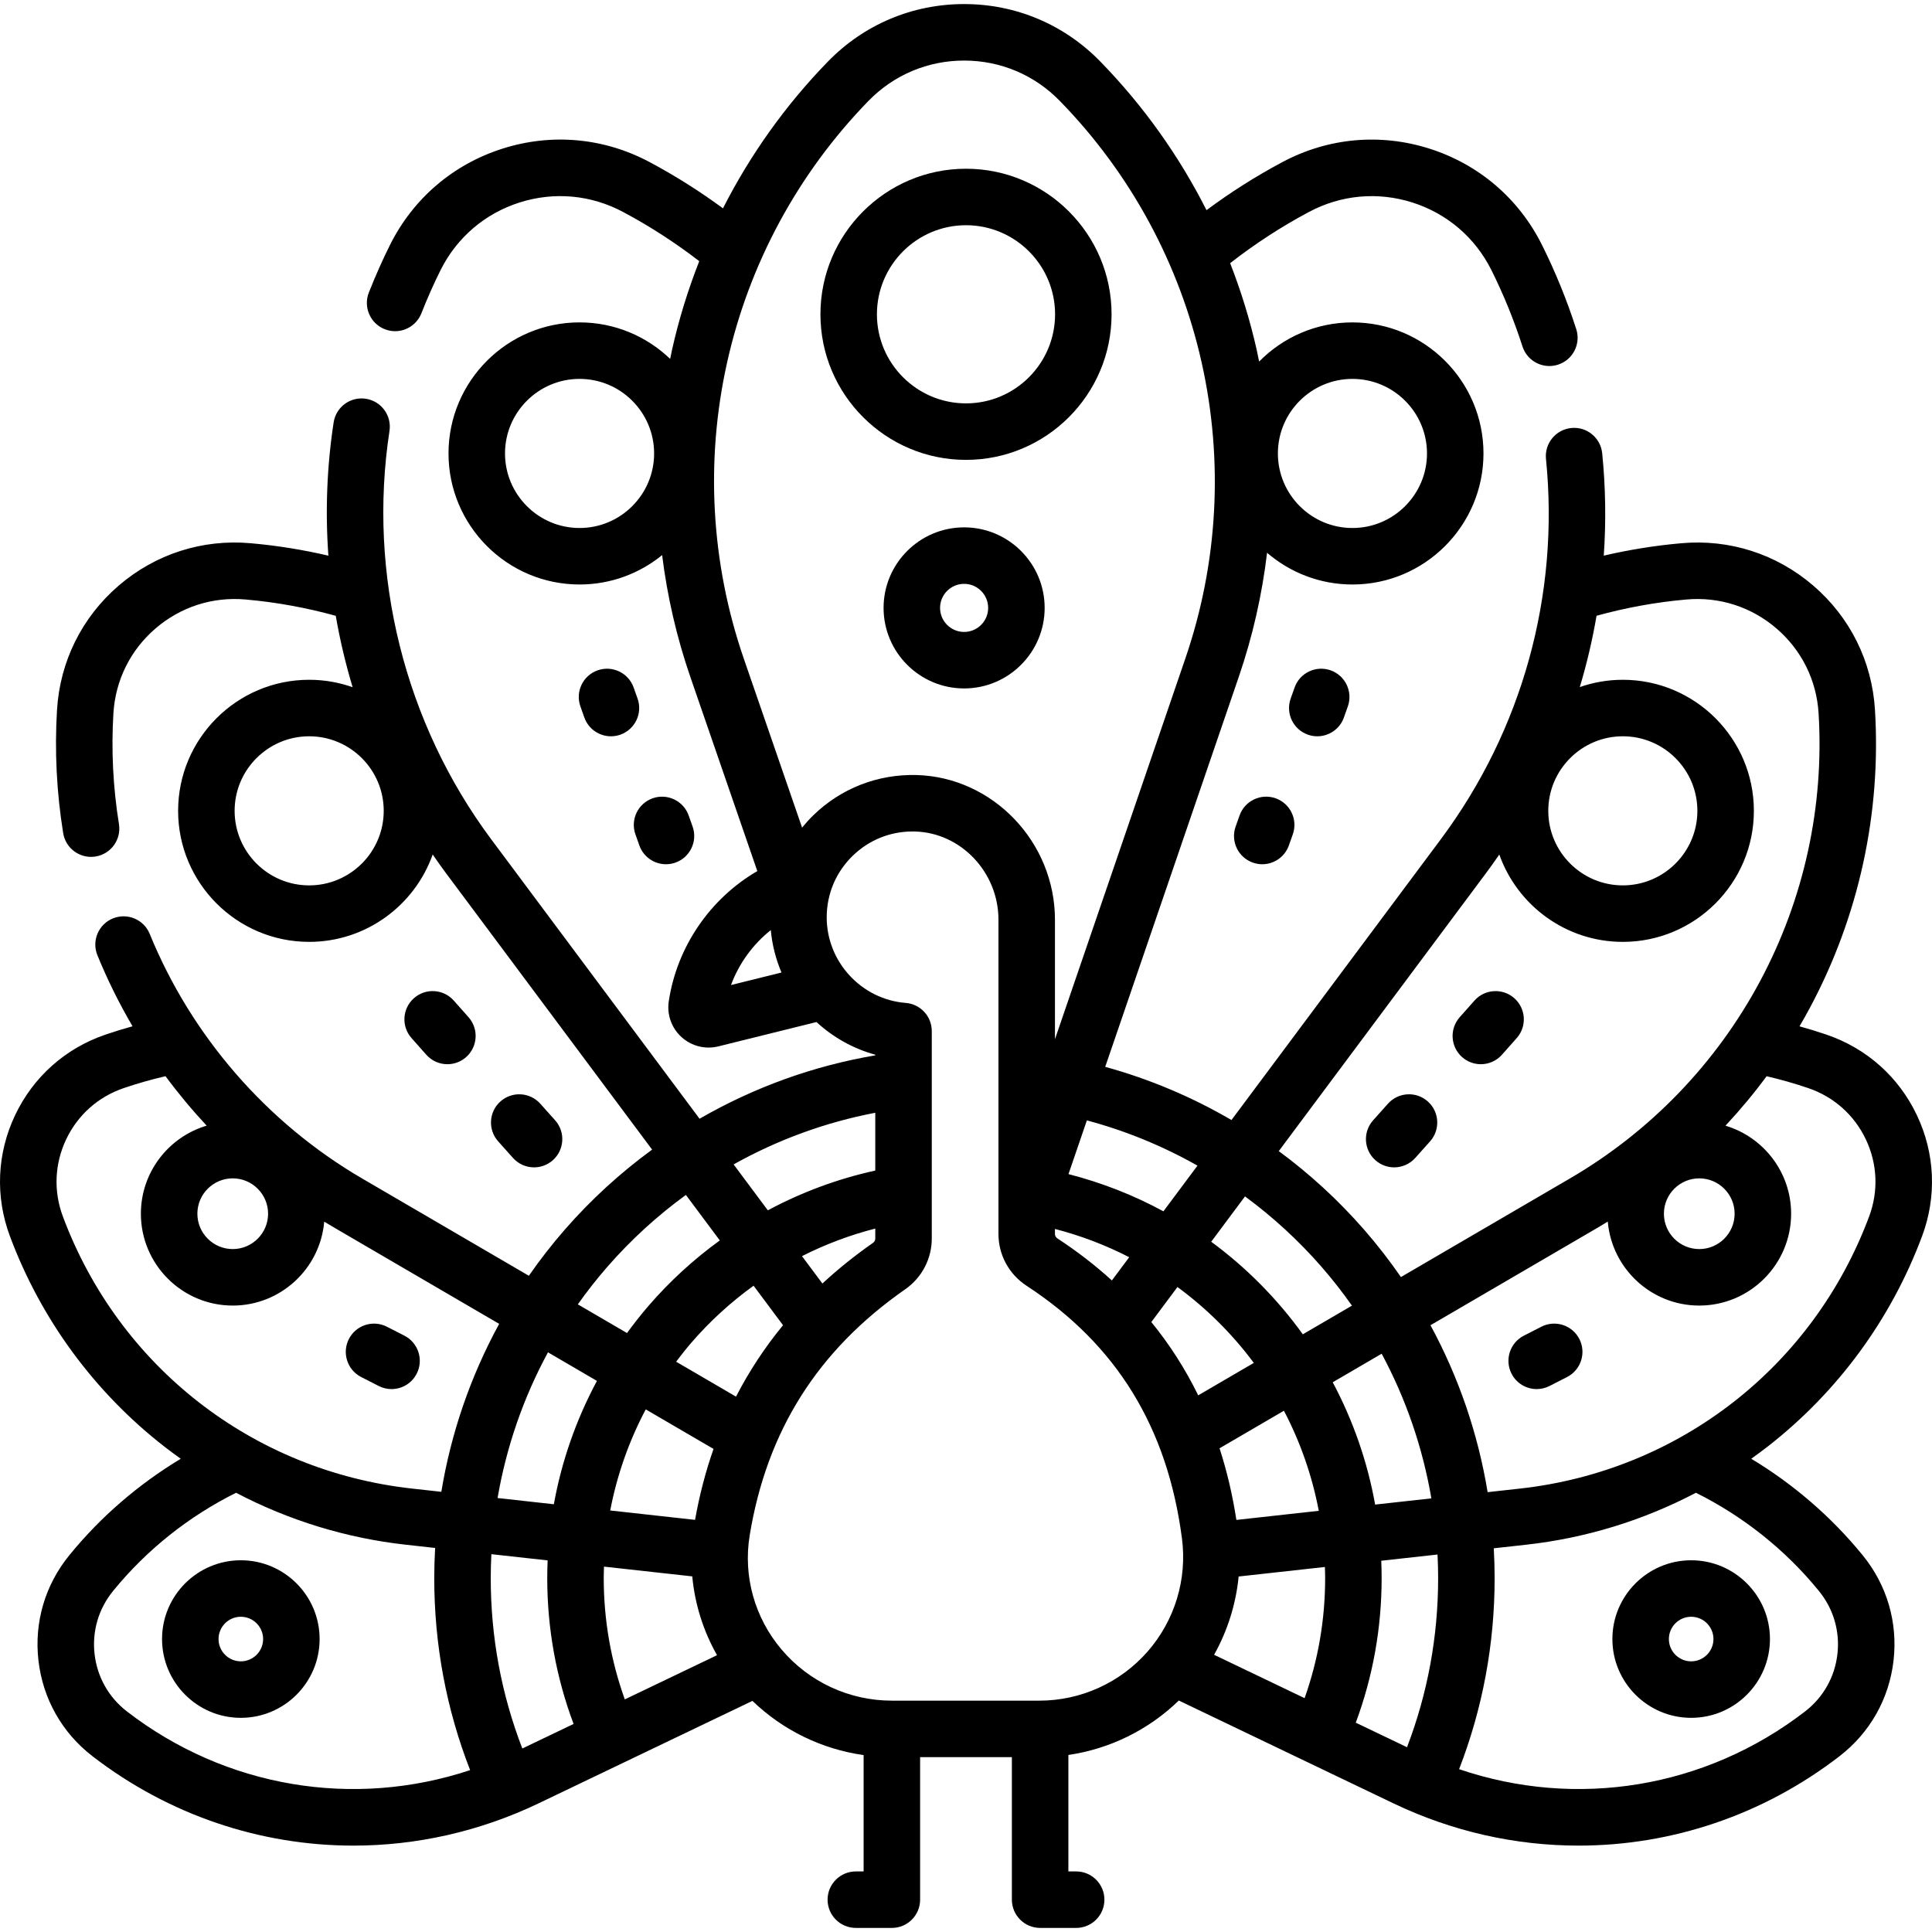 <svg id="Capa_1" enable-background="new 0 0 512.958 512.958" height="512" viewBox="0 0 512.958 512.958" width="512" xmlns="http://www.w3.org/2000/svg"><g><path d="m510.327 328.208c3.93-10.535 3.444-21.933-1.368-32.095-4.813-10.163-13.323-17.761-23.974-21.398l-.165-.056c-2.313-.79-4.664-1.509-7.039-2.164.954-1.632 1.885-3.279 2.778-4.951 12.968-24.265 18.936-51.605 17.259-79.066-.785-12.865-6.599-24.579-16.37-32.985-9.771-8.405-22.226-12.41-35.066-11.259l-.212.019c-6.835.61-13.646 1.713-20.357 3.273.623-8.989.498-18.076-.418-27.177-.415-4.121-4.093-7.135-8.213-6.711-4.122.414-7.126 4.091-6.712 8.213 3.63 36.094-6.296 71.967-27.95 101.012l-55.553 74.512c-10.494-6.127-21.761-10.884-33.524-14.122l35.486-103.615c3.67-10.716 6.162-21.737 7.489-32.877 6.094 5.245 14.012 8.427 22.664 8.427 19.186 0 34.794-15.609 34.794-34.795s-15.61-34.793-34.795-34.793c-9.689 0-18.461 3.984-24.776 10.396-.209-1.026-.405-2.054-.635-3.077-1.769-7.884-4.145-15.581-7.056-23.048 6.516-5.077 13.455-9.603 20.685-13.468l.222-.118c8.522-4.556 18.285-5.447 27.493-2.517 9.207 2.934 16.654 9.311 20.97 17.957 3.215 6.442 5.99 13.258 8.246 20.256 1.024 3.178 3.968 5.201 7.137 5.201.762 0 1.538-.117 2.302-.363 3.942-1.271 6.108-5.497 4.837-9.439-2.487-7.716-5.549-15.236-9.101-22.354-6.141-12.302-16.737-21.376-29.838-25.55s-26.993-2.902-39.104 3.572l-.222.118c-6.913 3.696-13.577 7.932-19.903 12.631-7.261-14.356-16.671-27.603-27.995-39.25l-.175-.181c-9.585-9.857-22.436-15.286-36.185-15.286-.001 0 0 0 0 0-13.749 0-26.601 5.43-36.186 15.286-11.249 11.569-20.603 24.712-27.843 38.948-6.129-4.506-12.569-8.584-19.252-12.157l-.193-.103c-12.125-6.483-26.018-7.756-39.118-3.58-13.101 4.174-23.697 13.248-29.838 25.55-1.974 3.954-3.865 8.21-5.62 12.649-1.523 3.853.365 8.21 4.217 9.732.905.358 1.837.527 2.755.527 2.987 0 5.812-1.798 6.977-4.744 1.62-4.096 3.285-7.847 5.091-11.466 4.316-8.646 11.763-15.023 20.97-17.957 9.208-2.932 18.971-2.039 27.507 2.524l.193.103c6.989 3.736 13.697 8.083 20.013 12.947-2.997 7.635-5.435 15.511-7.237 23.583-.176.787-.322 1.579-.486 2.368-6.254-5.996-14.729-9.693-24.057-9.693-19.186 0-34.794 15.608-34.794 34.794s15.608 34.795 34.794 34.795c8.305 0 15.936-2.928 21.924-7.802 1.364 10.987 3.87 21.854 7.516 32.423l17.758 51.473c-12.58 7.308-21.352 20.163-23.513 34.568-.531 3.541.732 7.093 3.38 9.502 1.995 1.816 4.563 2.788 7.194 2.788.86 0 1.728-.104 2.584-.316l26.062-6.464c4.379 4.031 9.703 7.058 15.61 8.672v.174c-16.512 2.801-32.297 8.539-46.654 16.83l-55.3-74.173c-23.006-30.857-32.856-70.383-27.025-108.44.627-4.095-2.184-7.922-6.278-8.549-4.095-.628-7.922 2.184-8.549 6.277-1.8 11.75-2.244 23.627-1.396 35.385-6.726-1.566-13.551-2.672-20.397-3.282l-.222-.021c-12.84-1.143-25.29 2.853-35.061 11.259-9.771 8.405-15.585 20.12-16.37 32.985-.664 10.874-.113 21.884 1.636 32.724.595 3.685 3.779 6.306 7.395 6.306.397 0 .8-.031 1.205-.097 4.089-.66 6.869-4.511 6.209-8.6-1.574-9.749-2.069-19.647-1.473-29.419.537-8.787 4.507-16.787 11.181-22.528 6.673-5.74 15.172-8.477 23.941-7.689l.223.021c7.98.711 15.927 2.164 23.69 4.309 1.111 6.403 2.608 12.737 4.48 18.958-3.614-1.274-7.496-1.975-11.54-1.975-19.186 0-34.794 15.608-34.794 34.794s15.609 34.794 34.794 34.794c15.12 0 28.012-9.698 32.799-23.197 1.146 1.669 2.315 3.324 3.527 4.95l54.729 73.406c-8.43 6.15-16.213 13.259-23.174 21.235-3.423 3.923-6.608 8.016-9.552 12.256l-44.311-25.854c-25.277-14.749-45.29-37.802-56.351-64.912-1.564-3.836-5.941-5.674-9.778-4.111-3.835 1.564-5.675 5.942-4.111 9.777 2.658 6.514 5.782 12.816 9.328 18.862-2.378.656-4.731 1.377-7.045 2.167l-.186.063c-10.638 3.638-19.148 11.235-23.961 21.397-4.813 10.162-5.299 21.562-1.368 32.097 8.232 22.063 22.403 41.377 40.98 55.851 1.438 1.121 2.906 2.197 4.386 3.252-11.192 6.736-21.235 15.383-29.474 25.473l-.111.136c-6.456 7.905-9.368 17.843-8.2 27.982 1.167 10.14 6.262 19.155 14.345 25.387 20.355 15.692 44.691 23.735 69.27 23.735 16.689 0 33.492-3.71 49.23-11.251l56.719-27.177c8.103 7.809 18.423 12.822 29.52 14.391v30.889h-2.066c-4.142 0-7.5 3.357-7.5 7.5s3.358 7.5 7.5 7.5h9.566c4.142 0 7.5-3.357 7.5-7.5v-37.843h24.366v37.843c0 4.143 3.358 7.5 7.5 7.5h9.566c4.142 0 7.5-3.357 7.5-7.5s-3.358-7.5-7.5-7.5h-2.066v-30.919c11.021-1.614 21.288-6.658 29.324-14.455l56.915 27.271c15.741 7.543 32.538 11.252 49.23 11.251 24.576-.001 48.917-8.045 69.27-23.736 8.083-6.23 13.177-15.246 14.345-25.385 1.167-10.14-1.745-20.077-8.208-27.992l-.097-.117c-8.243-10.096-18.285-18.749-29.476-25.487 1.479-1.054 2.944-2.128 4.381-3.248 18.577-14.475 32.747-33.788 40.98-55.852zm-428.24-93.133c-10.915 0-19.794-8.88-19.794-19.794s8.88-19.794 19.794-19.794 19.794 8.88 19.794 19.794-8.88 19.794-19.794 19.794zm397.896 53.783.165.056c6.773 2.313 12.19 7.149 15.254 13.619 3.064 6.469 3.373 13.726.871 20.432-14.886 39.896-50.425 67.586-92.75 72.265l-8.553.945c-2.549-15.539-7.683-30.517-15.171-44.317l44.614-26.031c.83-.484 1.642-.994 2.461-1.494 1.062 12.474 11.547 22.303 24.292 22.303 13.447 0 24.387-10.94 24.387-24.388 0-11.03-7.363-20.368-17.43-23.37 3.885-4.162 7.536-8.541 10.924-13.132 3.705.859 7.368 1.894 10.936 3.112zm-128.149 130.132c0 10.988-1.833 21.679-5.453 31.881l-24.033-11.516c3.59-6.405 5.804-13.485 6.521-20.783l22.899-2.531c.031.981.066 1.962.066 2.949zm-71.736-92.696c6.93 1.792 13.526 4.324 19.713 7.505l-4.6 6.169c-4.404-4.012-9.219-7.732-14.447-11.15-.417-.272-.667-.715-.667-1.183v-1.341zm32.523 15.417c7.745 5.681 14.573 12.484 20.273 20.149l-14.76 8.612c-3.416-6.986-7.568-13.476-12.45-19.456zm8.963-12.022 8.973-12.035c7.374 5.427 14.191 11.676 20.299 18.674 2.89 3.312 5.586 6.762 8.095 10.328l-13.042 7.61c-6.76-9.381-14.959-17.69-24.325-24.577zm6.682 73.86c-1.02-6.644-2.514-12.981-4.468-19.017l17.092-9.972c4.33 8.253 7.474 17.192 9.253 26.57zm25.58-36.548 12.994-7.581c6.445 11.984 10.902 24.956 13.196 38.406l-14.928 1.65c-2.056-11.497-5.91-22.426-11.262-32.475zm97.32-54.139c5.176 0 9.387 4.211 9.387 9.387 0 5.177-4.211 9.388-9.387 9.388s-9.387-4.211-9.387-9.388c0-5.176 4.211-9.387 9.387-9.387zm-20.294-117.375c10.915 0 19.794 8.88 19.794 19.794s-8.88 19.794-19.794 19.794-19.794-8.88-19.794-19.794 8.879-19.794 19.794-19.794zm-36.327 36.341c1.213-1.627 2.384-3.278 3.53-4.943 4.789 13.496 17.679 23.19 32.797 23.19 19.186 0 34.794-15.608 34.794-34.794s-15.609-34.794-34.794-34.794c-4.002 0-7.844.688-11.426 1.937 1.869-6.21 3.35-12.533 4.449-18.935 7.737-2.135 15.656-3.585 23.613-4.295l.212-.019c8.763-.787 17.272 1.948 23.946 7.689 6.673 5.741 10.644 13.742 11.181 22.528 1.507 24.688-3.858 49.268-15.517 71.082-11.658 21.813-29.113 39.933-50.476 52.397l-44.9 26.198c-3.012-4.365-6.28-8.575-9.797-12.605-6.812-7.805-14.413-14.777-22.635-20.835zm-76.607 77.657-9.043 12.129c-7.842-4.261-16.292-7.592-25.206-9.882l4.884-14.261c10.28 2.749 20.144 6.796 29.365 12.014zm41.143-208.885c10.915 0 19.794 8.88 19.794 19.794 0 10.915-8.879 19.795-19.794 19.795s-19.794-8.88-19.794-19.795c0-10.914 8.879-19.794 19.794-19.794zm-205.203 39.588c-10.915 0-19.794-8.88-19.794-19.795 0-10.914 8.879-19.794 19.794-19.794s19.794 8.88 19.794 19.794c0 10.916-8.88 19.795-19.794 19.795zm39.182-43.996c5.839-26.162 18.803-50.149 37.491-69.368 6.737-6.928 15.769-10.743 25.432-10.743s18.695 3.815 25.42 10.732l.175.181c18.647 19.177 31.599 43.108 37.455 69.208s4.371 53.271-4.296 78.577l-34.64 101.146v-31.732c0-20.628-16.483-37.861-36.744-38.416-10.298-.266-20.038 3.515-27.415 10.691-1.066 1.037-2.055 2.131-2.98 3.265l-15.461-44.816c-8.742-25.34-10.276-52.562-4.437-78.725zm11.593 150.754c.358 3.948 1.339 7.736 2.84 11.264l-13.41 3.326c2.117-5.716 5.792-10.789 10.57-14.59zm-44.357 172.044c0-1.016.036-2.028.068-3.041l23.434 2.59c.686 7.341 2.922 14.467 6.578 20.928l-24.487 11.733c-3.702-10.31-5.593-21.117-5.593-32.21zm11.155-44.79 17.998 10.501c-2.107 5.999-3.742 12.279-4.906 18.831l-22.526-2.49c1.793-9.369 4.967-18.42 9.434-26.842zm-24.4 25.187-14.941-1.652c2.322-13.556 6.845-26.623 13.382-38.682l13 7.585c-5.505 10.244-9.375 21.296-11.441 32.749zm48.367-28.569-15.898-9.276c1.286-1.711 2.613-3.397 4.019-5.027 4.937-5.723 10.504-10.788 16.54-15.151l7.82 10.488c-4.846 5.894-9.007 12.22-12.481 18.966zm22.935-30.037-5.419-7.268c6.186-3.135 12.71-5.594 19.458-7.32v2.657c0 .451-.231.881-.617 1.15-4.823 3.362-9.296 6.959-13.422 10.781zm14.039-45.335v15.348c-9.984 2.187-19.578 5.754-28.527 10.555l-9.089-12.19c11.675-6.527 24.366-11.186 37.616-13.713zm-71.123 40.887c6.257-7.169 13.258-13.553 20.84-19.072l9.005 12.078c-6.907 5.013-13.277 10.822-18.932 17.377-2.011 2.331-3.905 4.743-5.703 7.217l-13.058-7.619c2.439-3.442 5.052-6.777 7.848-9.981zm-90.09-14.084c0 5.177-4.211 9.388-9.387 9.388s-9.387-4.211-9.387-9.388c0-5.176 4.211-9.387 9.387-9.387s9.387 4.211 9.387 9.387zm-54.494.715c-2.502-6.706-2.193-13.962.871-20.431 3.063-6.47 8.481-11.306 15.244-13.615l.186-.063c3.573-1.219 7.245-2.256 10.962-3.116 3.388 4.581 7.037 8.965 10.923 13.131-10.085 2.991-17.465 12.337-17.465 23.38 0 13.447 10.94 24.388 24.387 24.388 12.737 0 23.218-9.817 24.29-22.281.816.498 1.636.99 2.463 1.472l43.987 25.665c-7.581 13.874-12.78 28.948-15.357 44.592l-7.741-.856c-42.324-4.678-77.864-32.369-92.75-72.266zm17.03 131.446c-4.847-3.737-7.901-9.144-8.602-15.224-.7-6.079 1.046-12.038 4.91-16.77l.111-.137c8.825-10.807 20.023-19.715 32.546-25.939 13.985 7.34 29.265 12.046 45.106 13.796l7.745.856c-.151 2.657-.236 5.322-.236 7.997 0 17.654 3.204 34.768 9.524 50.989-30.888 10.25-64.82 4.694-91.104-15.568zm104.968 9.826c-5.564-14.395-8.387-29.579-8.387-45.246 0-2.121.059-4.237.166-6.346l14.94 1.652c-.066 1.562-.105 3.126-.105 4.694 0 13.352 2.355 26.356 6.992 38.728zm137.275-12.702h-39.162c-11.286 0-21.952-4.938-29.264-13.549-7.171-8.443-10.263-19.504-8.483-30.345 4.558-27.766 18.069-49.138 41.305-65.336 4.408-3.072 7.039-8.103 7.039-13.455v-55.09c0-3.914-3.01-7.17-6.912-7.477-11.767-.926-20.984-10.905-20.984-22.721 0-6.209 2.452-12.014 6.903-16.344 4.294-4.179 9.917-6.457 15.896-6.457.215 0 .432.003.647.009 12.216.335 22.155 10.842 22.155 23.422v83.443c0 5.55 2.789 10.687 7.459 13.738 23.896 15.621 37.392 37.562 41.258 67.073v.001c1.424 10.869-1.911 21.834-9.149 30.082-7.252 8.266-17.716 13.006-28.708 13.006zm84.01 5.847c4.553-12.261 6.866-25.141 6.866-38.391 0-1.542-.039-3.075-.102-4.604l14.942-1.651c.103 2.079.16 4.164.16 6.255 0 15.514-2.783 30.598-8.262 44.909zm122.863-35.091.097.118c3.871 4.74 5.617 10.699 4.917 16.778-.7 6.08-3.755 11.486-8.602 15.224-26.492 20.424-60.754 25.905-91.841 15.32 6.256-16.167 9.432-33.213 9.432-50.74 0-2.644-.083-5.279-.231-7.905l8.568-.947c15.842-1.751 31.122-6.457 45.107-13.797 12.522 6.225 23.721 15.134 32.553 25.949z"/><path d="m256.479 122.099c21.312 0 38.65-17.339 38.65-38.65s-17.338-38.65-38.65-38.65-38.65 17.339-38.65 38.65 17.338 38.65 38.65 38.65zm0-62.301c13.041 0 23.65 10.609 23.65 23.65s-10.609 23.65-23.65 23.65-23.65-10.609-23.65-23.65 10.609-23.65 23.65-23.65z"/><path d="m63.942 414.261c-11.534 0-20.917 9.384-20.917 20.917 0 11.534 9.383 20.918 20.917 20.918s20.918-9.384 20.918-20.918c-.001-11.533-9.384-20.917-20.918-20.917zm0 26.835c-3.263 0-5.917-2.655-5.917-5.918s2.655-5.917 5.917-5.917c3.263 0 5.918 2.654 5.918 5.917s-2.655 5.918-5.918 5.918z"/><path d="m449.017 456.096c11.534 0 20.917-9.384 20.917-20.918 0-11.533-9.383-20.917-20.917-20.917s-20.918 9.384-20.918 20.917c0 11.534 9.384 20.918 20.918 20.918zm0-26.835c3.263 0 5.917 2.654 5.917 5.917s-2.655 5.918-5.917 5.918c-3.263 0-5.918-2.655-5.918-5.918s2.655-5.917 5.918-5.917z"/><path d="m255.979 140.017c-11.791 0-21.384 9.593-21.384 21.384s9.593 21.384 21.384 21.384 21.384-9.593 21.384-21.384-9.593-21.384-21.384-21.384zm0 27.767c-3.52 0-6.384-2.863-6.384-6.384s2.864-6.384 6.384-6.384 6.384 2.863 6.384 6.384-2.864 6.384-6.384 6.384z"/><path d="m168.238 182.543c-1.384-3.904-5.669-5.945-9.574-4.564-3.904 1.384-5.948 5.67-4.564 9.574l1.042 2.939c1.09 3.076 3.982 4.997 7.069 4.997.831 0 1.677-.14 2.505-.433 3.904-1.384 5.948-5.67 4.564-9.574z"/><path d="m169.752 224.465c1.09 3.076 3.982 4.997 7.069 4.997.831 0 1.677-.14 2.505-.433 3.904-1.384 5.948-5.67 4.564-9.574l-1.042-2.939c-1.383-3.904-5.67-5.945-9.574-4.564-3.904 1.384-5.948 5.67-4.564 9.574z"/><path d="m118.789 282.554c1.769 0 3.545-.622 4.973-1.889 3.099-2.748 3.384-7.488.635-10.588l-3.913-4.412c-2.748-3.099-7.489-3.386-10.587-.635-3.099 2.748-3.384 7.488-.635 10.588l3.913 4.412c1.481 1.671 3.542 2.524 5.614 2.524z"/><path d="m141.797 309.942c1.779 0 3.565-.629 4.996-1.908 3.088-2.76 3.354-7.501.594-10.59l-3.935-4.402c-2.76-3.087-7.501-3.354-10.59-.594-3.088 2.76-3.354 7.501-.594 10.59l3.935 4.402c1.481 1.658 3.533 2.502 5.594 2.502z"/><path d="m107.373 354.631-4.651-2.379c-3.688-1.884-8.206-.426-10.092 3.263-1.886 3.688-.426 8.206 3.262 10.093l4.651 2.379c1.093.559 2.26.824 3.409.824 2.727 0 5.356-1.492 6.683-4.087 1.886-3.688.426-8.206-3.262-10.093z"/><path d="m347.243 195.057c.829.294 1.673.433 2.505.433 3.087 0 5.979-1.921 7.069-4.997l1.042-2.939c1.383-3.904-.66-8.19-4.564-9.574-3.905-1.384-8.191.66-9.574 4.564l-1.042 2.939c-1.384 3.904.66 8.19 4.564 9.574z"/><path d="m338.684 211.951c-3.905-1.386-8.191.66-9.574 4.564l-1.042 2.939c-1.383 3.904.66 8.19 4.564 9.574.829.294 1.673.433 2.505.433 3.087 0 5.979-1.921 7.069-4.997l1.042-2.939c1.383-3.904-.66-8.19-4.564-9.574z"/><path d="m388.196 280.665c1.428 1.267 3.204 1.889 4.973 1.889 2.071 0 4.132-.853 5.614-2.523l3.913-4.412c2.749-3.1 2.464-7.84-.635-10.588-3.1-2.75-7.84-2.464-10.587.635l-3.913 4.412c-2.748 3.099-2.464 7.839.635 10.587z"/><path d="m365.166 308.034c1.431 1.279 3.216 1.908 4.996 1.908 2.061 0 4.113-.845 5.595-2.502l3.935-4.402c2.76-3.089 2.494-7.83-.594-10.59-3.089-2.761-7.83-2.495-10.59.594l-3.935 4.402c-2.762 3.089-2.496 7.83.593 10.59z"/><path d="m409.237 352.252-4.651 2.379c-3.688 1.887-5.148 6.405-3.262 10.093 1.327 2.595 3.957 4.087 6.683 4.087 1.149 0 2.316-.266 3.409-.824l4.651-2.379c3.688-1.887 5.148-6.405 3.262-10.093-1.886-3.689-6.405-5.147-10.092-3.263z"/></g></svg>